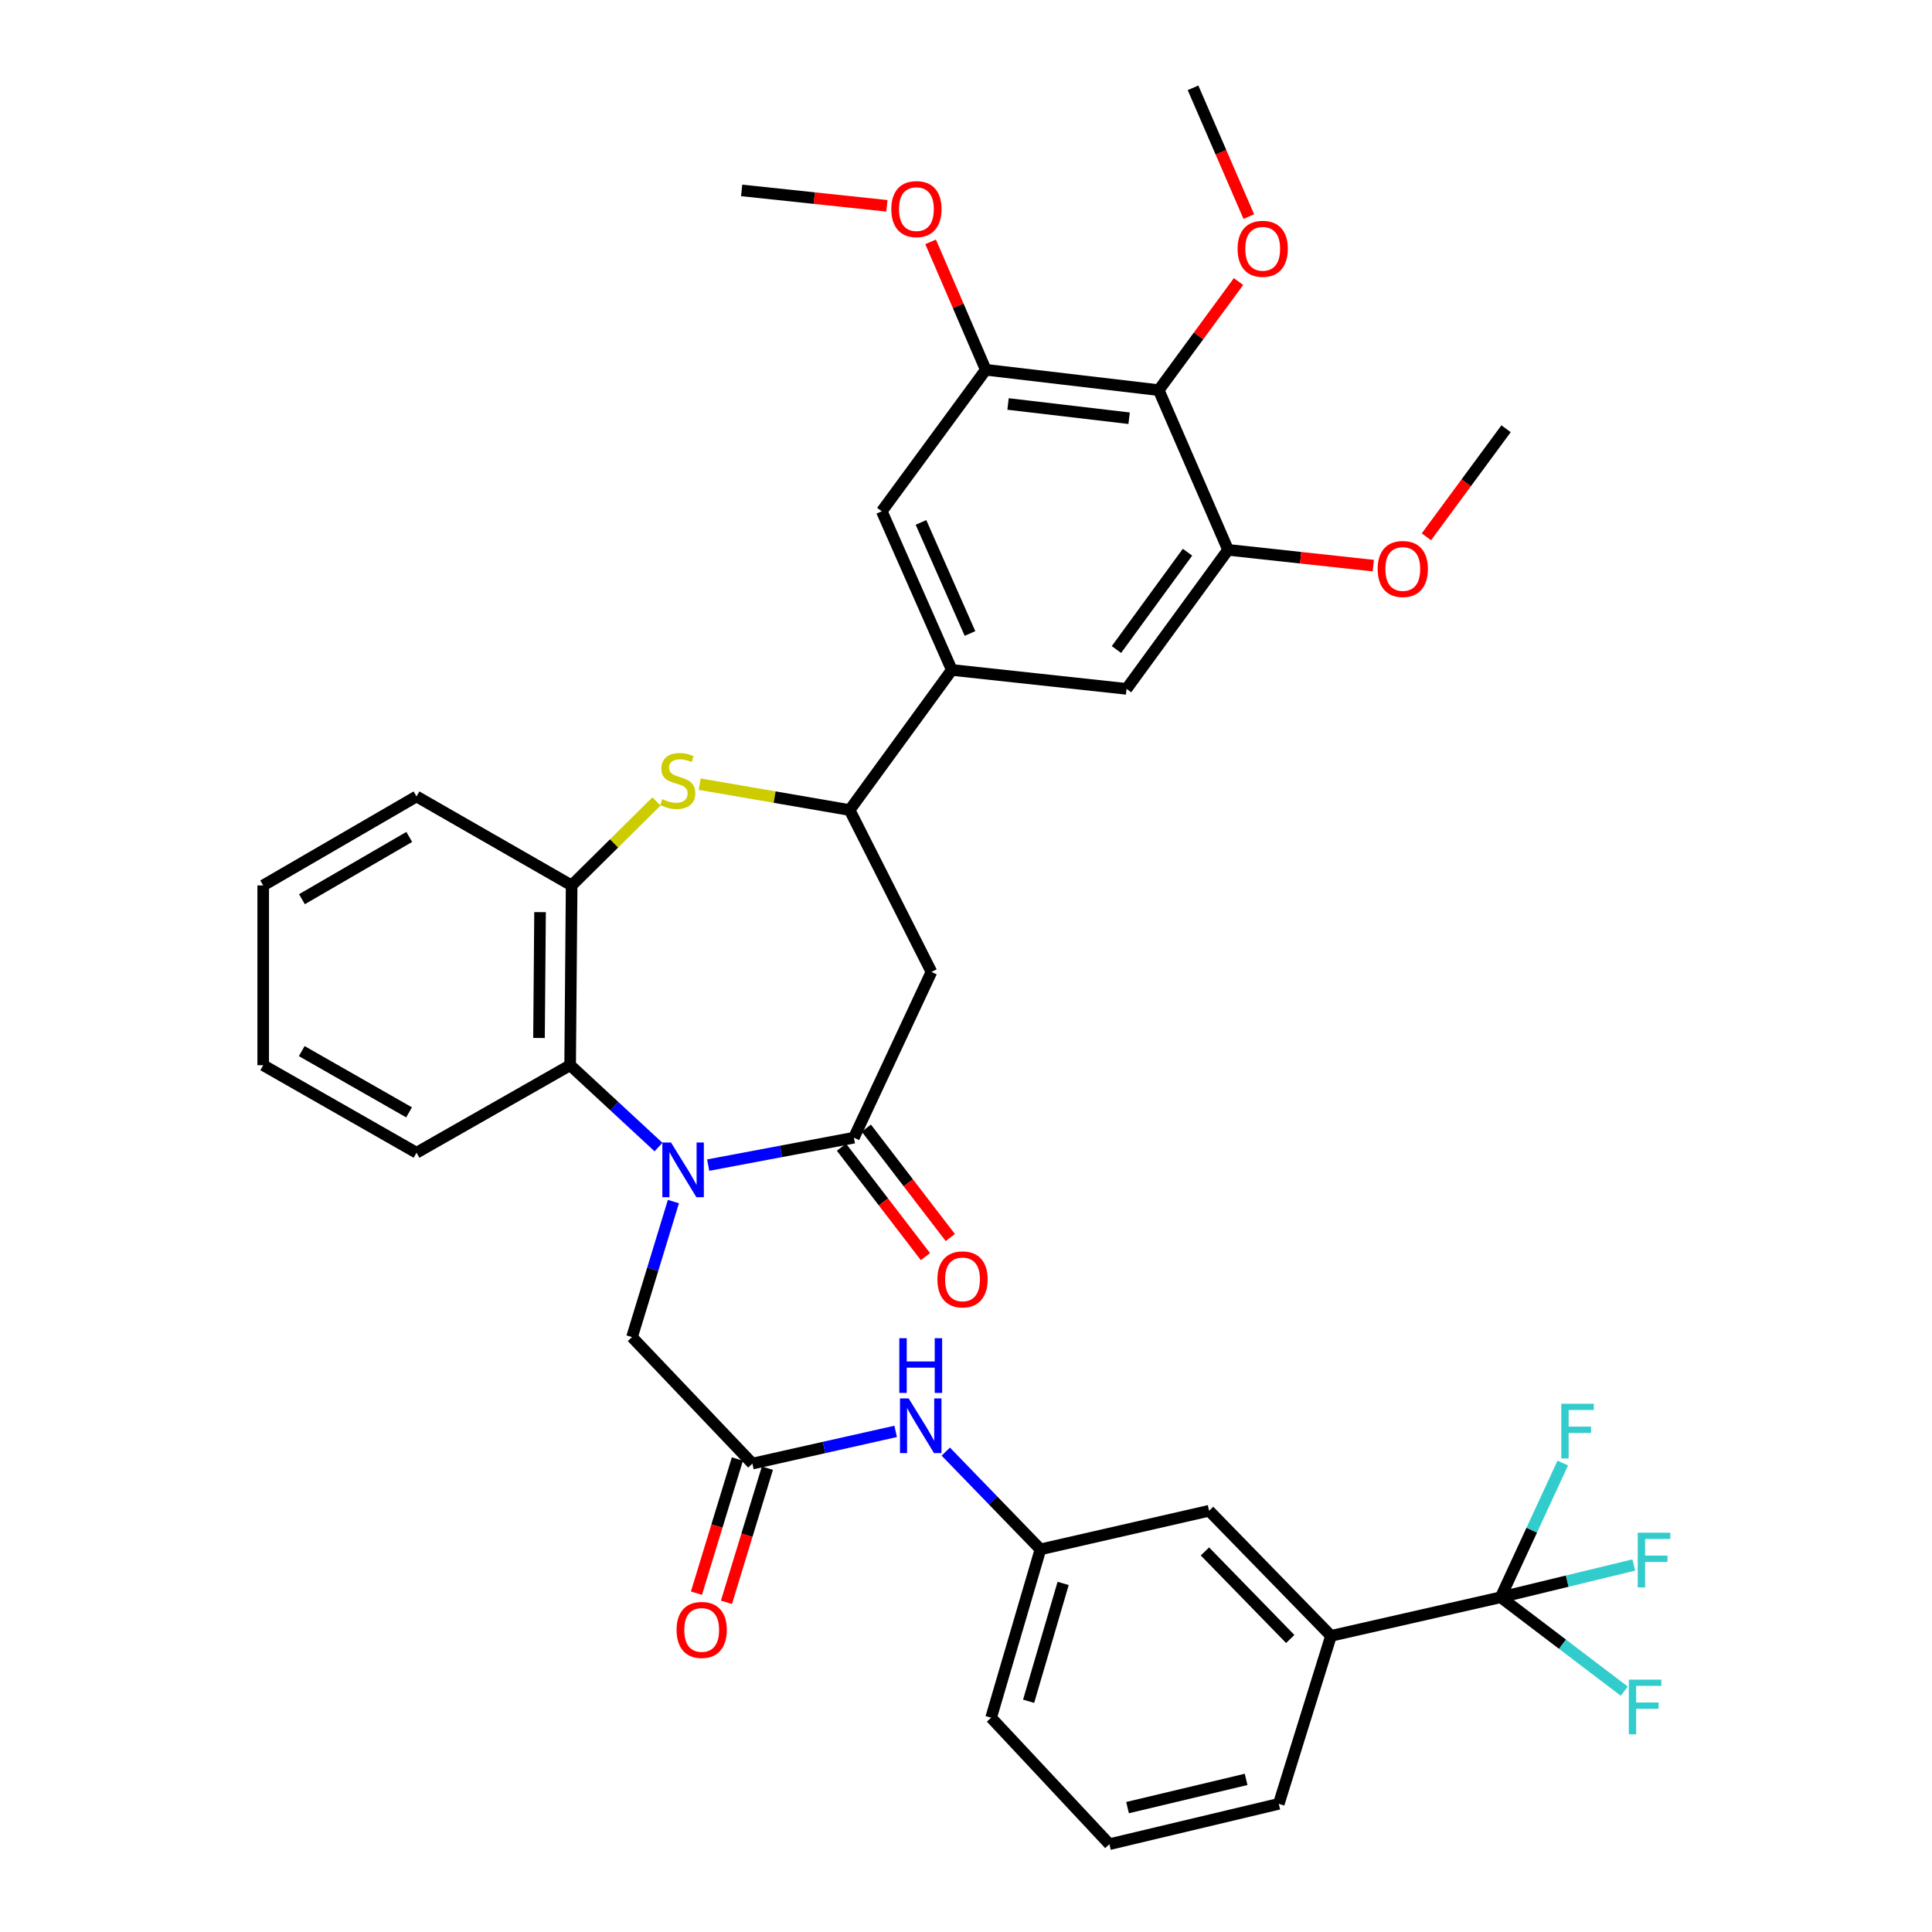 <?xml version='1.0' encoding='iso-8859-1'?>
<svg version='1.1' baseProfile='full'
              xmlns='http://www.w3.org/2000/svg'
                      xmlns:rdkit='http://www.rdkit.org/xml'
                      xmlns:xlink='http://www.w3.org/1999/xlink'
                  xml:space='preserve'
width='1000px' height='1000px' viewBox='0 0 1000 1000'>
<!-- END OF HEADER -->
<rect style='opacity:1.0;fill:#FFFFFF;stroke:none' width='1000' height='1000' x='0' y='0'> </rect>
<path class='bond-0' d='M 366.56,603.062 L 404.27,595.961' style='fill:none;fill-rule:evenodd;stroke:#0000FF;stroke-width:6px;stroke-linecap:butt;stroke-linejoin:miter;stroke-opacity:1' />
<path class='bond-0' d='M 404.27,595.961 L 441.98,588.86' style='fill:none;fill-rule:evenodd;stroke:#000000;stroke-width:6px;stroke-linecap:butt;stroke-linejoin:miter;stroke-opacity:1' />
<path class='bond-4' d='M 340.839,593.715 L 317.971,572.533' style='fill:none;fill-rule:evenodd;stroke:#0000FF;stroke-width:6px;stroke-linecap:butt;stroke-linejoin:miter;stroke-opacity:1' />
<path class='bond-4' d='M 317.971,572.533 L 295.103,551.352' style='fill:none;fill-rule:evenodd;stroke:#000000;stroke-width:6px;stroke-linecap:butt;stroke-linejoin:miter;stroke-opacity:1' />
<path class='bond-12' d='M 348.555,621.932 L 337.842,657.009' style='fill:none;fill-rule:evenodd;stroke:#0000FF;stroke-width:6px;stroke-linecap:butt;stroke-linejoin:miter;stroke-opacity:1' />
<path class='bond-12' d='M 337.842,657.009 L 327.128,692.087' style='fill:none;fill-rule:evenodd;stroke:#000000;stroke-width:6px;stroke-linecap:butt;stroke-linejoin:miter;stroke-opacity:1' />
<path class='bond-2' d='M 441.98,588.86 L 482.113,503.066' style='fill:none;fill-rule:evenodd;stroke:#000000;stroke-width:6px;stroke-linecap:butt;stroke-linejoin:miter;stroke-opacity:1' />
<path class='bond-17' d='M 435.541,593.802 L 457.271,622.116' style='fill:none;fill-rule:evenodd;stroke:#000000;stroke-width:6px;stroke-linecap:butt;stroke-linejoin:miter;stroke-opacity:1' />
<path class='bond-17' d='M 457.271,622.116 L 479.001,650.431' style='fill:none;fill-rule:evenodd;stroke:#FF0000;stroke-width:6px;stroke-linecap:butt;stroke-linejoin:miter;stroke-opacity:1' />
<path class='bond-17' d='M 448.419,583.918 L 470.149,612.233' style='fill:none;fill-rule:evenodd;stroke:#000000;stroke-width:6px;stroke-linecap:butt;stroke-linejoin:miter;stroke-opacity:1' />
<path class='bond-17' d='M 470.149,612.233 L 491.879,640.548' style='fill:none;fill-rule:evenodd;stroke:#FF0000;stroke-width:6px;stroke-linecap:butt;stroke-linejoin:miter;stroke-opacity:1' />
<path class='bond-1' d='M 339.79,414.82 L 317.835,436.559' style='fill:none;fill-rule:evenodd;stroke:#CCCC00;stroke-width:6px;stroke-linecap:butt;stroke-linejoin:miter;stroke-opacity:1' />
<path class='bond-1' d='M 317.835,436.559 L 295.879,458.298' style='fill:none;fill-rule:evenodd;stroke:#000000;stroke-width:6px;stroke-linecap:butt;stroke-linejoin:miter;stroke-opacity:1' />
<path class='bond-37' d='M 362.139,405.873 L 400.955,412.574' style='fill:none;fill-rule:evenodd;stroke:#CCCC00;stroke-width:6px;stroke-linecap:butt;stroke-linejoin:miter;stroke-opacity:1' />
<path class='bond-37' d='M 400.955,412.574 L 439.771,419.275' style='fill:none;fill-rule:evenodd;stroke:#000000;stroke-width:6px;stroke-linecap:butt;stroke-linejoin:miter;stroke-opacity:1' />
<path class='bond-5' d='M 482.113,503.066 L 439.771,419.275' style='fill:none;fill-rule:evenodd;stroke:#000000;stroke-width:6px;stroke-linecap:butt;stroke-linejoin:miter;stroke-opacity:1' />
<path class='bond-3' d='M 776.759,826.743 L 688.918,846.719' style='fill:none;fill-rule:evenodd;stroke:#000000;stroke-width:6px;stroke-linecap:butt;stroke-linejoin:miter;stroke-opacity:1' />
<path class='bond-21' d='M 776.759,826.743 L 808.744,851.044' style='fill:none;fill-rule:evenodd;stroke:#000000;stroke-width:6px;stroke-linecap:butt;stroke-linejoin:miter;stroke-opacity:1' />
<path class='bond-21' d='M 808.744,851.044 L 840.729,875.344' style='fill:none;fill-rule:evenodd;stroke:#33CCCC;stroke-width:6px;stroke-linecap:butt;stroke-linejoin:miter;stroke-opacity:1' />
<path class='bond-22' d='M 776.759,826.743 L 792.826,792.007' style='fill:none;fill-rule:evenodd;stroke:#000000;stroke-width:6px;stroke-linecap:butt;stroke-linejoin:miter;stroke-opacity:1' />
<path class='bond-22' d='M 792.826,792.007 L 808.894,757.271' style='fill:none;fill-rule:evenodd;stroke:#33CCCC;stroke-width:6px;stroke-linecap:butt;stroke-linejoin:miter;stroke-opacity:1' />
<path class='bond-23' d='M 776.759,826.743 L 811.205,818.389' style='fill:none;fill-rule:evenodd;stroke:#000000;stroke-width:6px;stroke-linecap:butt;stroke-linejoin:miter;stroke-opacity:1' />
<path class='bond-23' d='M 811.205,818.389 L 845.652,810.035' style='fill:none;fill-rule:evenodd;stroke:#33CCCC;stroke-width:6px;stroke-linecap:butt;stroke-linejoin:miter;stroke-opacity:1' />
<path class='bond-6' d='M 295.103,551.352 L 295.879,458.298' style='fill:none;fill-rule:evenodd;stroke:#000000;stroke-width:6px;stroke-linecap:butt;stroke-linejoin:miter;stroke-opacity:1' />
<path class='bond-6' d='M 278.987,537.258 L 279.53,472.121' style='fill:none;fill-rule:evenodd;stroke:#000000;stroke-width:6px;stroke-linecap:butt;stroke-linejoin:miter;stroke-opacity:1' />
<path class='bond-27' d='M 295.103,551.352 L 215.587,596.652' style='fill:none;fill-rule:evenodd;stroke:#000000;stroke-width:6px;stroke-linecap:butt;stroke-linejoin:miter;stroke-opacity:1' />
<path class='bond-8' d='M 439.771,419.275 L 492.646,346.765' style='fill:none;fill-rule:evenodd;stroke:#000000;stroke-width:6px;stroke-linecap:butt;stroke-linejoin:miter;stroke-opacity:1' />
<path class='bond-28' d='M 295.879,458.298 L 215.587,412.24' style='fill:none;fill-rule:evenodd;stroke:#000000;stroke-width:6px;stroke-linecap:butt;stroke-linejoin:miter;stroke-opacity:1' />
<path class='bond-7' d='M 599.751,201.936 L 510.233,191.393' style='fill:none;fill-rule:evenodd;stroke:#000000;stroke-width:6px;stroke-linecap:butt;stroke-linejoin:miter;stroke-opacity:1' />
<path class='bond-7' d='M 584.425,216.477 L 521.762,209.097' style='fill:none;fill-rule:evenodd;stroke:#000000;stroke-width:6px;stroke-linecap:butt;stroke-linejoin:miter;stroke-opacity:1' />
<path class='bond-24' d='M 599.751,201.936 L 620.404,173.832' style='fill:none;fill-rule:evenodd;stroke:#000000;stroke-width:6px;stroke-linecap:butt;stroke-linejoin:miter;stroke-opacity:1' />
<path class='bond-24' d='M 620.404,173.832 L 641.057,145.728' style='fill:none;fill-rule:evenodd;stroke:#FF0000;stroke-width:6px;stroke-linecap:butt;stroke-linejoin:miter;stroke-opacity:1' />
<path class='bond-39' d='M 599.751,201.936 L 635.636,284.6' style='fill:none;fill-rule:evenodd;stroke:#000000;stroke-width:6px;stroke-linecap:butt;stroke-linejoin:miter;stroke-opacity:1' />
<path class='bond-13' d='M 492.646,346.765 L 583.103,356.559' style='fill:none;fill-rule:evenodd;stroke:#000000;stroke-width:6px;stroke-linecap:butt;stroke-linejoin:miter;stroke-opacity:1' />
<path class='bond-14' d='M 492.646,346.765 L 456.41,264.633' style='fill:none;fill-rule:evenodd;stroke:#000000;stroke-width:6px;stroke-linecap:butt;stroke-linejoin:miter;stroke-opacity:1' />
<path class='bond-14' d='M 502.063,327.893 L 476.697,270.4' style='fill:none;fill-rule:evenodd;stroke:#000000;stroke-width:6px;stroke-linecap:butt;stroke-linejoin:miter;stroke-opacity:1' />
<path class='bond-9' d='M 635.636,284.6 L 583.103,356.559' style='fill:none;fill-rule:evenodd;stroke:#000000;stroke-width:6px;stroke-linecap:butt;stroke-linejoin:miter;stroke-opacity:1' />
<path class='bond-9' d='M 614.645,285.822 L 577.872,336.194' style='fill:none;fill-rule:evenodd;stroke:#000000;stroke-width:6px;stroke-linecap:butt;stroke-linejoin:miter;stroke-opacity:1' />
<path class='bond-26' d='M 635.636,284.6 L 673.222,288.682' style='fill:none;fill-rule:evenodd;stroke:#000000;stroke-width:6px;stroke-linecap:butt;stroke-linejoin:miter;stroke-opacity:1' />
<path class='bond-26' d='M 673.222,288.682 L 710.809,292.763' style='fill:none;fill-rule:evenodd;stroke:#FF0000;stroke-width:6px;stroke-linecap:butt;stroke-linejoin:miter;stroke-opacity:1' />
<path class='bond-10' d='M 510.233,191.393 L 456.41,264.633' style='fill:none;fill-rule:evenodd;stroke:#000000;stroke-width:6px;stroke-linecap:butt;stroke-linejoin:miter;stroke-opacity:1' />
<path class='bond-25' d='M 510.233,191.393 L 495.957,158.286' style='fill:none;fill-rule:evenodd;stroke:#000000;stroke-width:6px;stroke-linecap:butt;stroke-linejoin:miter;stroke-opacity:1' />
<path class='bond-25' d='M 495.957,158.286 L 481.681,125.178' style='fill:none;fill-rule:evenodd;stroke:#FF0000;stroke-width:6px;stroke-linecap:butt;stroke-linejoin:miter;stroke-opacity:1' />
<path class='bond-11' d='M 389.438,757.553 L 327.128,692.087' style='fill:none;fill-rule:evenodd;stroke:#000000;stroke-width:6px;stroke-linecap:butt;stroke-linejoin:miter;stroke-opacity:1' />
<path class='bond-16' d='M 389.438,757.553 L 426.516,749.217' style='fill:none;fill-rule:evenodd;stroke:#000000;stroke-width:6px;stroke-linecap:butt;stroke-linejoin:miter;stroke-opacity:1' />
<path class='bond-16' d='M 426.516,749.217 L 463.594,740.881' style='fill:none;fill-rule:evenodd;stroke:#0000FF;stroke-width:6px;stroke-linecap:butt;stroke-linejoin:miter;stroke-opacity:1' />
<path class='bond-20' d='M 381.674,755.184 L 371.08,789.905' style='fill:none;fill-rule:evenodd;stroke:#000000;stroke-width:6px;stroke-linecap:butt;stroke-linejoin:miter;stroke-opacity:1' />
<path class='bond-20' d='M 371.08,789.905 L 360.486,824.626' style='fill:none;fill-rule:evenodd;stroke:#FF0000;stroke-width:6px;stroke-linecap:butt;stroke-linejoin:miter;stroke-opacity:1' />
<path class='bond-20' d='M 397.201,759.921 L 386.607,794.642' style='fill:none;fill-rule:evenodd;stroke:#000000;stroke-width:6px;stroke-linecap:butt;stroke-linejoin:miter;stroke-opacity:1' />
<path class='bond-20' d='M 386.607,794.642 L 376.013,829.363' style='fill:none;fill-rule:evenodd;stroke:#FF0000;stroke-width:6px;stroke-linecap:butt;stroke-linejoin:miter;stroke-opacity:1' />
<path class='bond-15' d='M 688.918,846.719 L 625.833,781.975' style='fill:none;fill-rule:evenodd;stroke:#000000;stroke-width:6px;stroke-linecap:butt;stroke-linejoin:miter;stroke-opacity:1' />
<path class='bond-15' d='M 667.828,848.336 L 623.669,803.015' style='fill:none;fill-rule:evenodd;stroke:#000000;stroke-width:6px;stroke-linecap:butt;stroke-linejoin:miter;stroke-opacity:1' />
<path class='bond-40' d='M 688.918,846.719 L 661.898,933.667' style='fill:none;fill-rule:evenodd;stroke:#000000;stroke-width:6px;stroke-linecap:butt;stroke-linejoin:miter;stroke-opacity:1' />
<path class='bond-19' d='M 489.533,751.352 L 514.033,776.647' style='fill:none;fill-rule:evenodd;stroke:#0000FF;stroke-width:6px;stroke-linecap:butt;stroke-linejoin:miter;stroke-opacity:1' />
<path class='bond-19' d='M 514.033,776.647 L 538.533,801.942' style='fill:none;fill-rule:evenodd;stroke:#000000;stroke-width:6px;stroke-linecap:butt;stroke-linejoin:miter;stroke-opacity:1' />
<path class='bond-18' d='M 625.833,781.975 L 538.533,801.942' style='fill:none;fill-rule:evenodd;stroke:#000000;stroke-width:6px;stroke-linecap:butt;stroke-linejoin:miter;stroke-opacity:1' />
<path class='bond-31' d='M 538.533,801.942 L 513.001,889.08' style='fill:none;fill-rule:evenodd;stroke:#000000;stroke-width:6px;stroke-linecap:butt;stroke-linejoin:miter;stroke-opacity:1' />
<path class='bond-31' d='M 550.282,819.577 L 532.41,880.574' style='fill:none;fill-rule:evenodd;stroke:#000000;stroke-width:6px;stroke-linecap:butt;stroke-linejoin:miter;stroke-opacity:1' />
<path class='bond-32' d='M 646.387,112.108 L 631.948,78.781' style='fill:none;fill-rule:evenodd;stroke:#FF0000;stroke-width:6px;stroke-linecap:butt;stroke-linejoin:miter;stroke-opacity:1' />
<path class='bond-32' d='M 631.948,78.781 L 617.509,45.455' style='fill:none;fill-rule:evenodd;stroke:#000000;stroke-width:6px;stroke-linecap:butt;stroke-linejoin:miter;stroke-opacity:1' />
<path class='bond-34' d='M 459.065,106.531 L 421.474,102.544' style='fill:none;fill-rule:evenodd;stroke:#FF0000;stroke-width:6px;stroke-linecap:butt;stroke-linejoin:miter;stroke-opacity:1' />
<path class='bond-34' d='M 421.474,102.544 L 383.882,98.556' style='fill:none;fill-rule:evenodd;stroke:#000000;stroke-width:6px;stroke-linecap:butt;stroke-linejoin:miter;stroke-opacity:1' />
<path class='bond-33' d='M 738.302,277.85 L 758.919,249.885' style='fill:none;fill-rule:evenodd;stroke:#FF0000;stroke-width:6px;stroke-linecap:butt;stroke-linejoin:miter;stroke-opacity:1' />
<path class='bond-33' d='M 758.919,249.885 L 779.537,221.921' style='fill:none;fill-rule:evenodd;stroke:#000000;stroke-width:6px;stroke-linecap:butt;stroke-linejoin:miter;stroke-opacity:1' />
<path class='bond-35' d='M 215.587,596.652 L 136.232,551.352' style='fill:none;fill-rule:evenodd;stroke:#000000;stroke-width:6px;stroke-linecap:butt;stroke-linejoin:miter;stroke-opacity:1' />
<path class='bond-35' d='M 211.731,575.759 L 156.183,544.049' style='fill:none;fill-rule:evenodd;stroke:#000000;stroke-width:6px;stroke-linecap:butt;stroke-linejoin:miter;stroke-opacity:1' />
<path class='bond-38' d='M 215.587,412.24 L 136.232,458.298' style='fill:none;fill-rule:evenodd;stroke:#000000;stroke-width:6px;stroke-linecap:butt;stroke-linejoin:miter;stroke-opacity:1' />
<path class='bond-38' d='M 211.832,433.189 L 156.284,465.429' style='fill:none;fill-rule:evenodd;stroke:#000000;stroke-width:6px;stroke-linecap:butt;stroke-linejoin:miter;stroke-opacity:1' />
<path class='bond-29' d='M 661.898,933.667 L 574.229,954.545' style='fill:none;fill-rule:evenodd;stroke:#000000;stroke-width:6px;stroke-linecap:butt;stroke-linejoin:miter;stroke-opacity:1' />
<path class='bond-29' d='M 644.987,921.007 L 583.618,935.622' style='fill:none;fill-rule:evenodd;stroke:#000000;stroke-width:6px;stroke-linecap:butt;stroke-linejoin:miter;stroke-opacity:1' />
<path class='bond-30' d='M 574.229,954.545 L 513.001,889.08' style='fill:none;fill-rule:evenodd;stroke:#000000;stroke-width:6px;stroke-linecap:butt;stroke-linejoin:miter;stroke-opacity:1' />
<path class='bond-36' d='M 136.232,551.352 L 136.232,458.298' style='fill:none;fill-rule:evenodd;stroke:#000000;stroke-width:6px;stroke-linecap:butt;stroke-linejoin:miter;stroke-opacity:1' />
<path  class='atom-0' d='M 347.311 591.348
L 356.591 606.348
Q 357.511 607.828, 358.991 610.508
Q 360.471 613.188, 360.551 613.348
L 360.551 591.348
L 364.311 591.348
L 364.311 619.668
L 360.431 619.668
L 350.471 603.268
Q 349.311 601.348, 348.071 599.148
Q 346.871 596.948, 346.511 596.268
L 346.511 619.668
L 342.831 619.668
L 342.831 591.348
L 347.311 591.348
' fill='#0000FF'/>
<path  class='atom-2' d='M 342.802 413.636
Q 343.122 413.756, 344.442 414.316
Q 345.762 414.876, 347.202 415.236
Q 348.682 415.556, 350.122 415.556
Q 352.802 415.556, 354.362 414.276
Q 355.922 412.956, 355.922 410.676
Q 355.922 409.116, 355.122 408.156
Q 354.362 407.196, 353.162 406.676
Q 351.962 406.156, 349.962 405.556
Q 347.442 404.796, 345.922 404.076
Q 344.442 403.356, 343.362 401.836
Q 342.322 400.316, 342.322 397.756
Q 342.322 394.196, 344.722 391.996
Q 347.162 389.796, 351.962 389.796
Q 355.242 389.796, 358.962 391.356
L 358.042 394.436
Q 354.642 393.036, 352.082 393.036
Q 349.322 393.036, 347.802 394.196
Q 346.282 395.316, 346.322 397.276
Q 346.322 398.796, 347.082 399.716
Q 347.882 400.636, 349.002 401.156
Q 350.162 401.676, 352.082 402.276
Q 354.642 403.076, 356.162 403.876
Q 357.682 404.676, 358.762 406.316
Q 359.882 407.916, 359.882 410.676
Q 359.882 414.596, 357.242 416.716
Q 354.642 418.796, 350.282 418.796
Q 347.762 418.796, 345.842 418.236
Q 343.962 417.716, 341.722 416.796
L 342.802 413.636
' fill='#CCCC00'/>
<path  class='atom-17' d='M 470.306 723.804
L 479.586 738.804
Q 480.506 740.284, 481.986 742.964
Q 483.466 745.644, 483.546 745.804
L 483.546 723.804
L 487.306 723.804
L 487.306 752.124
L 483.426 752.124
L 473.466 735.724
Q 472.306 733.804, 471.066 731.604
Q 469.866 729.404, 469.506 728.724
L 469.506 752.124
L 465.826 752.124
L 465.826 723.804
L 470.306 723.804
' fill='#0000FF'/>
<path  class='atom-17' d='M 465.486 692.652
L 469.326 692.652
L 469.326 704.692
L 483.806 704.692
L 483.806 692.652
L 487.646 692.652
L 487.646 720.972
L 483.806 720.972
L 483.806 707.892
L 469.326 707.892
L 469.326 720.972
L 465.486 720.972
L 465.486 692.652
' fill='#0000FF'/>
<path  class='atom-18' d='M 485.202 662.198
Q 485.202 655.398, 488.562 651.598
Q 491.922 647.798, 498.202 647.798
Q 504.482 647.798, 507.842 651.598
Q 511.202 655.398, 511.202 662.198
Q 511.202 669.078, 507.802 672.998
Q 504.402 676.878, 498.202 676.878
Q 491.962 676.878, 488.562 672.998
Q 485.202 669.118, 485.202 662.198
M 498.202 673.678
Q 502.522 673.678, 504.842 670.798
Q 507.202 667.878, 507.202 662.198
Q 507.202 656.638, 504.842 653.838
Q 502.522 650.998, 498.202 650.998
Q 493.882 650.998, 491.522 653.798
Q 489.202 656.598, 489.202 662.198
Q 489.202 667.918, 491.522 670.798
Q 493.882 673.678, 498.202 673.678
' fill='#FF0000'/>
<path  class='atom-21' d='M 350.194 843.643
Q 350.194 836.843, 353.554 833.043
Q 356.914 829.243, 363.194 829.243
Q 369.474 829.243, 372.834 833.043
Q 376.194 836.843, 376.194 843.643
Q 376.194 850.523, 372.794 854.443
Q 369.394 858.323, 363.194 858.323
Q 356.954 858.323, 353.554 854.443
Q 350.194 850.563, 350.194 843.643
M 363.194 855.123
Q 367.514 855.123, 369.834 852.243
Q 372.194 849.323, 372.194 843.643
Q 372.194 838.083, 369.834 835.283
Q 367.514 832.443, 363.194 832.443
Q 358.874 832.443, 356.514 835.243
Q 354.194 838.043, 354.194 843.643
Q 354.194 849.363, 356.514 852.243
Q 358.874 855.123, 363.194 855.123
' fill='#FF0000'/>
<path  class='atom-22' d='M 843.076 869.364
L 859.916 869.364
L 859.916 872.604
L 846.876 872.604
L 846.876 881.204
L 858.476 881.204
L 858.476 884.484
L 846.876 884.484
L 846.876 897.684
L 843.076 897.684
L 843.076 869.364
' fill='#33CCCC'/>
<path  class='atom-23' d='M 808.12 726.582
L 824.96 726.582
L 824.96 729.822
L 811.92 729.822
L 811.92 738.422
L 823.52 738.422
L 823.52 741.702
L 811.92 741.702
L 811.92 754.902
L 808.12 754.902
L 808.12 726.582
' fill='#33CCCC'/>
<path  class='atom-24' d='M 847.693 793.338
L 864.533 793.338
L 864.533 796.578
L 851.493 796.578
L 851.493 805.178
L 863.093 805.178
L 863.093 808.458
L 851.493 808.458
L 851.493 821.658
L 847.693 821.658
L 847.693 793.338
' fill='#33CCCC'/>
<path  class='atom-25' d='M 640.574 128.776
Q 640.574 121.976, 643.934 118.176
Q 647.294 114.376, 653.574 114.376
Q 659.854 114.376, 663.214 118.176
Q 666.574 121.976, 666.574 128.776
Q 666.574 135.656, 663.174 139.576
Q 659.774 143.456, 653.574 143.456
Q 647.334 143.456, 643.934 139.576
Q 640.574 135.696, 640.574 128.776
M 653.574 140.256
Q 657.894 140.256, 660.214 137.376
Q 662.574 134.456, 662.574 128.776
Q 662.574 123.216, 660.214 120.416
Q 657.894 117.576, 653.574 117.576
Q 649.254 117.576, 646.894 120.376
Q 644.574 123.176, 644.574 128.776
Q 644.574 134.496, 646.894 137.376
Q 649.254 140.256, 653.574 140.256
' fill='#FF0000'/>
<path  class='atom-26' d='M 461.339 108.232
Q 461.339 101.432, 464.699 97.632
Q 468.059 93.832, 474.339 93.832
Q 480.619 93.832, 483.979 97.632
Q 487.339 101.432, 487.339 108.232
Q 487.339 115.112, 483.939 119.032
Q 480.539 122.912, 474.339 122.912
Q 468.099 122.912, 464.699 119.032
Q 461.339 115.152, 461.339 108.232
M 474.339 119.712
Q 478.659 119.712, 480.979 116.832
Q 483.339 113.912, 483.339 108.232
Q 483.339 102.672, 480.979 99.872
Q 478.659 97.032, 474.339 97.032
Q 470.019 97.032, 467.659 99.832
Q 465.339 102.632, 465.339 108.232
Q 465.339 113.952, 467.659 116.832
Q 470.019 119.712, 474.339 119.712
' fill='#FF0000'/>
<path  class='atom-27' d='M 713.083 294.501
Q 713.083 287.701, 716.443 283.901
Q 719.803 280.101, 726.083 280.101
Q 732.363 280.101, 735.723 283.901
Q 739.083 287.701, 739.083 294.501
Q 739.083 301.381, 735.683 305.301
Q 732.283 309.181, 726.083 309.181
Q 719.843 309.181, 716.443 305.301
Q 713.083 301.421, 713.083 294.501
M 726.083 305.981
Q 730.403 305.981, 732.723 303.101
Q 735.083 300.181, 735.083 294.501
Q 735.083 288.941, 732.723 286.141
Q 730.403 283.301, 726.083 283.301
Q 721.763 283.301, 719.403 286.101
Q 717.083 288.901, 717.083 294.501
Q 717.083 300.221, 719.403 303.101
Q 721.763 305.981, 726.083 305.981
' fill='#FF0000'/>
</svg>
